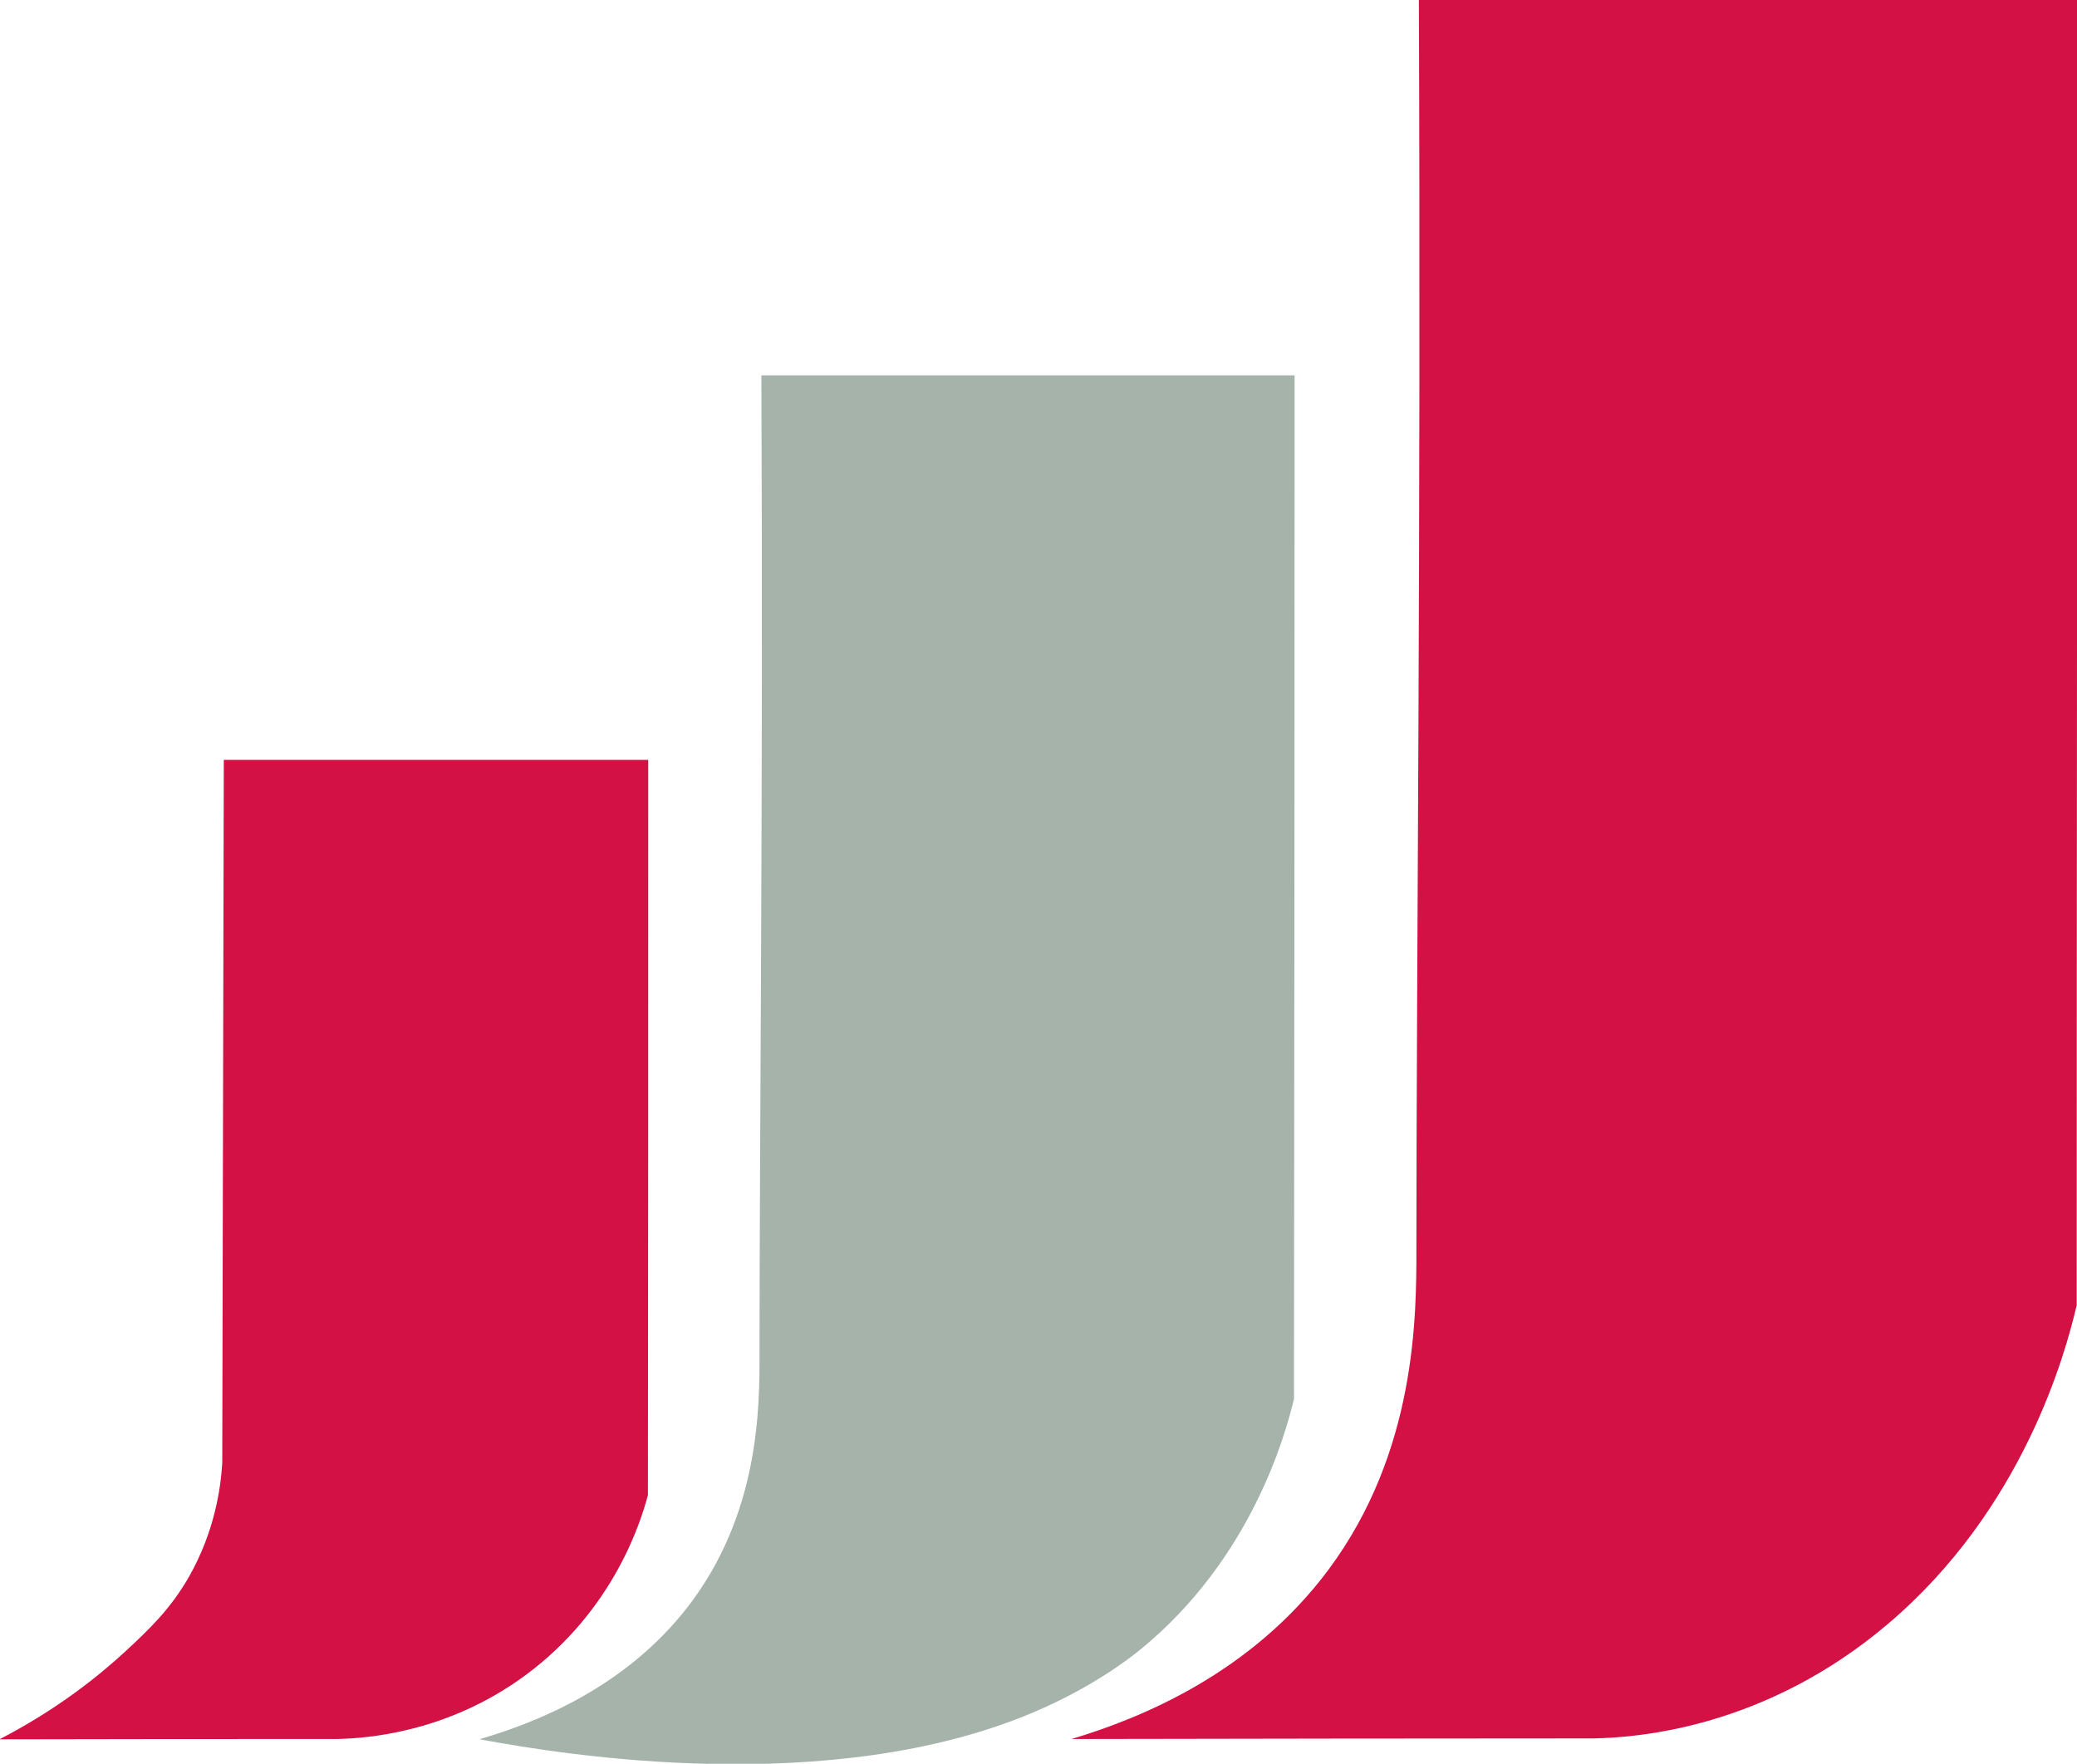 <svg xmlns="http://www.w3.org/2000/svg" id="Graphic_elements" viewBox="0 0 67.19 57.05"><defs><style>.cls-1{fill:#d31145;}.cls-2{fill:#a5b3ab;}</style></defs><path class="cls-1" d="M0,56.25c1.87-.97,3.19-2.04,4.04-2.82,.8-.74,1.48-1.39,2.08-2.44,.82-1.45,1.02-2.84,1.07-3.67,.02-7.58,.03-15.16,.05-22.74h13.73c0,7.93,0,15.85-.01,23.78-.23,.87-1.11,3.71-3.94,5.81-2.55,1.89-5.19,2.06-6.13,2.08-3.63,0-7.26,0-10.89,.01Z"></path><path class="cls-1" d="M34.66,56.25c2.25-.67,5.82-2.13,8.31-5.47,2.86-3.84,2.85-8.23,2.85-10.41,0-8.82,.15-22.73,.08-40.37h21.3c0,14.07-.02,28.15-.02,42.22-.36,1.54-1.72,6.59-6.11,10.31-3.96,3.36-8.06,3.67-9.51,3.7-5.63,0-11.26,.01-16.89,.02Z"></path><path class="cls-2" d="M15.53,56.25c1.82-.53,4.71-1.67,6.73-4.29,2.32-3.01,2.31-6.46,2.31-8.16,0-6.92,.12-17.82,.06-31.66h17.25c0,11.04-.01,22.07-.02,33.11-.29,1.2-1.39,5.17-4.95,8.09-.32,.26-1.54,1.23-3.51,2.06-6.53,2.75-15.09,1.38-17.87,.86Z"></path></svg>